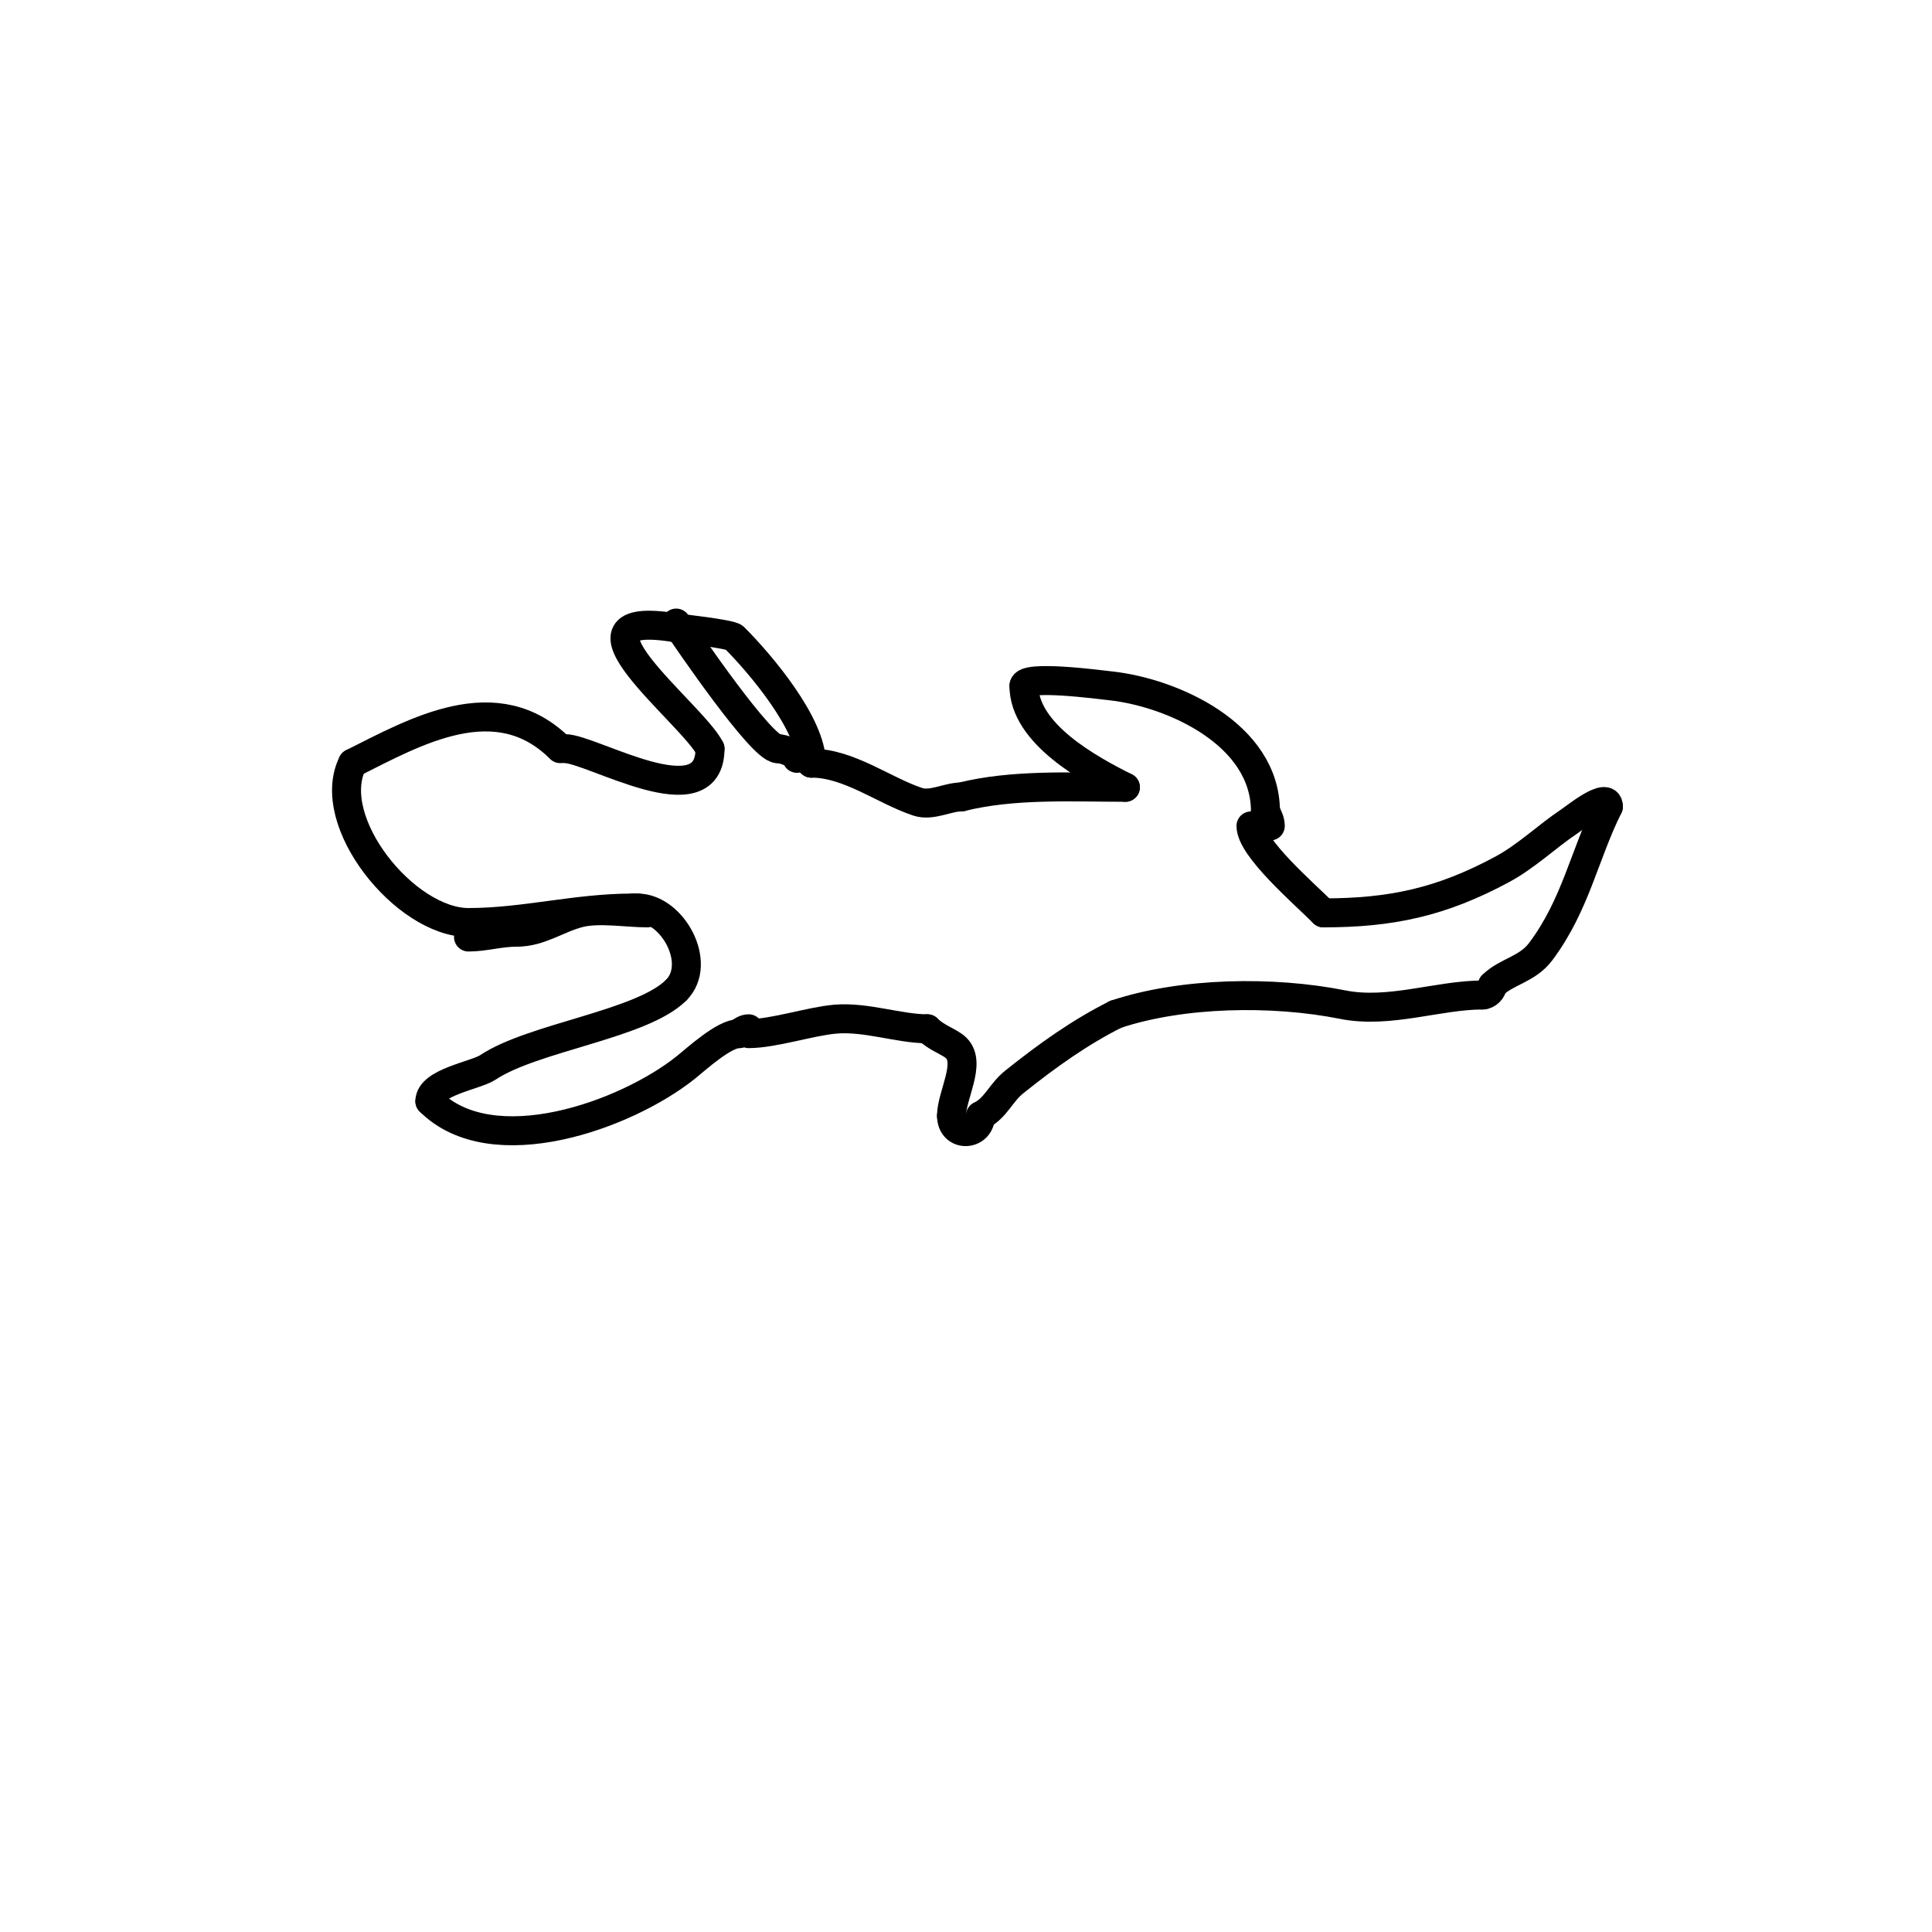 <svg viewBox='0 0 400 400' version='1.1' xmlns='http://www.w3.org/2000/svg' xmlns:xlink='http://www.w3.org/1999/xlink'><g fill='none' stroke='#000000' stroke-width='6' stroke-linecap='round' stroke-linejoin='round'><path d='M116,155c-13.223,-13.223 -30.107,-3.446 -43,3'/><path d='M73,158c-6.014,12.028 10.864,33 24,33'/><path d='M97,191c11.504,0 22.212,-3 34,-3'/><path d='M131,188l1,0'/><path d='M132,188c7.241,0 13.526,11.474 8,17'/><path d='M140,205c-7.117,7.117 -29.606,9.738 -39,16c-2.491,1.66 -12,3.059 -12,7'/><path d='M89,228c12.876,12.876 40.585,2.932 53,-7c2.247,-1.798 7.889,-7 11,-7'/><path d='M153,214c0.527,-0.527 1.255,-1 2,-1'/><path d='M134,189c-4.176,0 -9.988,-1.003 -14,0c-4.55,1.138 -8.141,4 -13,4'/><path d='M107,193c-3.6,0 -6.636,1 -10,1'/><path d='M117,155c5.469,0 30,14.744 30,0'/><path d='M147,155c-3.658,-7.316 -32.916,-29.319 -7,-25'/><path d='M140,130c0.201,0.033 11.234,1.234 12,2c5.614,5.614 16,18.006 16,26'/><path d='M168,158l0,0'/><path d='M168,158c7.747,0 14.96,5.653 22,8c2.874,0.958 6.2,-1 9,-1'/><path d='M199,165c10.796,-2.699 22.873,-2 34,-2'/><path d='M233,163c-7.397,-3.699 -21,-11.088 -21,-21'/><path d='M212,142c0,-2.331 15.617,-0.265 18,0c12.803,1.423 32,10.02 32,26'/><path d='M262,168c0.471,0.943 1,1.946 1,3'/><path d='M140,129c2.306,3.459 17.681,26 21,26'/><path d='M161,155c1.215,0 4,1.03 4,2'/><path d='M155,214c5.179,0 12.821,-2.568 18,-3c6.313,-0.526 13.189,2 19,2'/><path d='M192,213c1.974,1.974 4.683,2.683 6,4c3.148,3.148 -1,9.782 -1,14'/><path d='M197,231c0,4.544 6,4.224 6,0'/><path d='M203,231c3.211,-1.605 4.144,-4.715 7,-7c6.901,-5.521 13.661,-10.33 21,-14'/><path d='M231,210c13.803,-4.601 32.57,-4.886 47,-2c9.637,1.927 19.794,-2 29,-2'/><path d='M307,206c0.943,0 2,-1.057 2,-2'/><path d='M309,204c2.897,-2.897 7.164,-3.219 10,-7c7.205,-9.607 9.038,-20.077 14,-30'/><path d='M333,167c0,-3.326 -6.84,2.226 -8,3c-4.728,3.152 -8.921,7.265 -14,10c-12.55,6.757 -22.905,9 -37,9'/><path d='M274,189c-4.111,-4.111 -15,-13.454 -15,-18'/></g>
</svg>